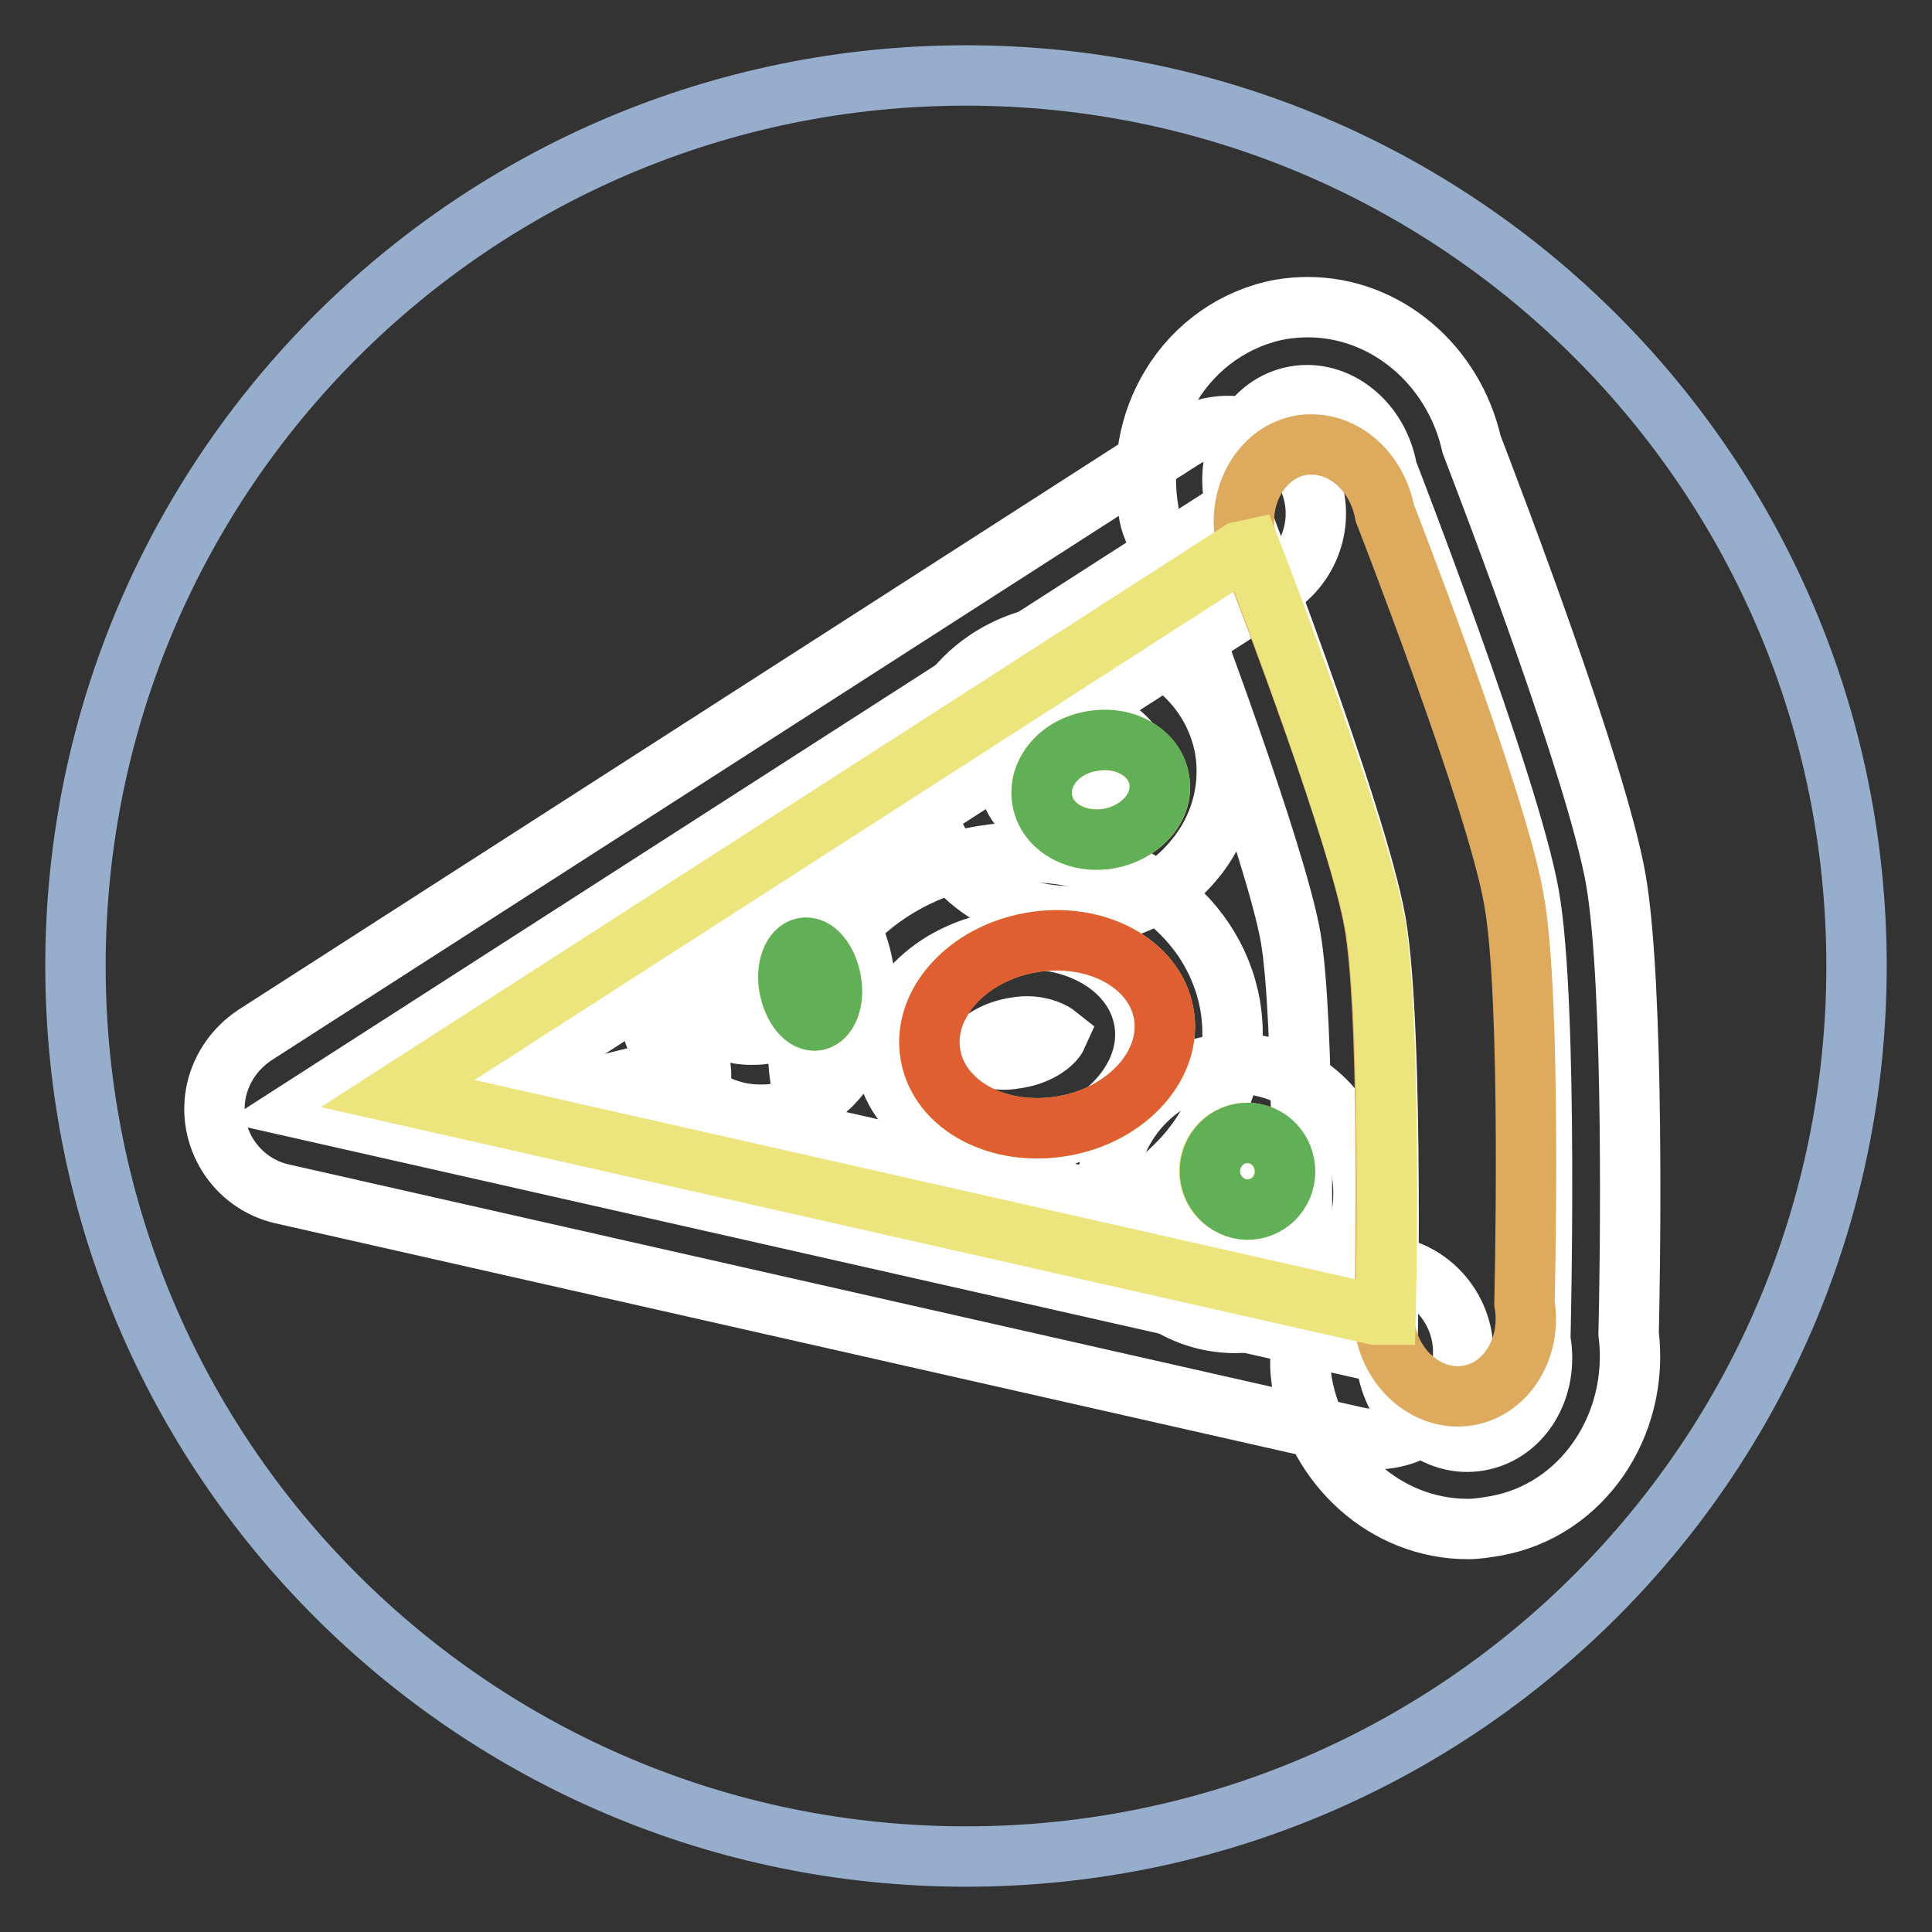 <?xml version="1.0" encoding="utf-8"?>
<!-- Svg Vector Icons : http://www.onlinewebfonts.com/icon -->
<!DOCTYPE svg PUBLIC "-//W3C//DTD SVG 1.1//EN" "http://www.w3.org/Graphics/SVG/1.1/DTD/svg11.dtd">
<svg version="1.1" xmlns="http://www.w3.org/2000/svg" xmlns:xlink="http://www.w3.org/1999/xlink" x="0px" y="0px" viewBox="0 0 256 256" enable-background="new 0 0 256 256" xml:space="preserve">
<rect x="0" y="0" width="256" height="256" fill="#333333" stroke="none"/>
<g> <path stroke-width="8" fill-opacity="0" stroke="#96aecc"  d="M246,128c0,65.2-52.8,118-118,118c-65.2,0-118-52.8-118-118S62.8,10,128,10S246,62.8,246,128z"/> <path stroke-width="8" fill-opacity="0" stroke="#ffffff"  d="M196,190.9c-5.6,1-11.1-3.4-12.2-9.8c0,0,1-44.4-1.5-58.9c-2.6-14.6-18.8-56.3-18.8-56.3 c-1.1-6.4,2.5-12.4,8.1-13.4c5.6-1,11.1,3.4,12.2,9.8c0,0,16.2,41.7,18.8,56.3c2.6,14.5,1.5,58.9,1.5,58.9 C205.3,183.9,201.7,189.9,196,190.9L196,190.9z"/> <path stroke-width="8" fill-opacity="0" stroke="#ffffff"  d="M194.5,202.6c-10.8,0-20-8.2-22-19.5c-0.1-0.8-0.2-1.5-0.2-2.3c0.3-12,0.6-45.7-1.3-56.7 C169,113,157.2,81.3,152.8,70c-0.3-0.7-0.5-1.4-0.6-2.2c-1-5.9,0-11.8,3-16.7c3.2-5.3,8.5-9,14.5-10.1c1.2-0.2,2.4-0.3,3.6-0.3 c10.3,0,19.3,7.6,21.7,18.2c2.8,7.3,16.5,43.1,19.1,57.6c2.5,14.4,1.9,52.4,1.7,60.2c1.5,12.2-6.2,23.5-17.7,25.5 C196.9,202.4,195.7,202.6,194.5,202.6L194.5,202.6z"/> <path stroke-width="8" fill-opacity="0" stroke="#ffffff"  d="M182.3,179.1L39.9,146.9L162.7,68"/> <path stroke-width="8" fill-opacity="0" stroke="#ffffff"  d="M182.3,190.7c-0.8,0-1.7-0.1-2.6-0.3L37.4,158.2c-6.2-1.4-10.1-7.6-8.7-13.8c0.7-3,2.5-5.5,5-7.2 l122.8-78.9c5.4-3.5,12.5-1.9,16,3.5s1.9,12.5-3.5,16l-99.6,64l115.5,26.1c6.2,1.4,10.1,7.6,8.7,13.8 C192.4,187,187.6,190.7,182.3,190.7L182.3,190.7z"/> <path stroke-width="8" fill-opacity="0" stroke="#ffffff"  d="M136.9,151.6c-9.4,1.7-18.1-3-19.4-10.4c-1.3-7.4,5.3-14.7,14.7-16.4c9.4-1.7,18.1,3,19.4,10.4 C152.9,142.6,146.3,150,136.9,151.6z"/> <path stroke-width="8" fill-opacity="0" stroke="#ffffff"  d="M133.1,163.5c-6.2,0-12-1.7-16.8-5c-5.5-3.7-9.1-9.1-10.2-15.3c-1.2-7,1-14.4,6.1-20.1 c4.5-5,10.9-8.5,18-9.7c1.9-0.3,3.9-0.5,5.8-0.5c6.2,0,12,1.7,16.8,5c5.5,3.7,9.1,9.1,10.2,15.3c1.2,7-1,14.4-6.1,20.1 c-4.5,5-10.9,8.5-18,9.7C137,163.3,135,163.5,133.1,163.5L133.1,163.5z M129,139.2c0.5,0.4,1.9,1.2,4.1,1.2c0.6,0,1.2-0.1,1.8-0.2 c3-0.5,4.8-2.1,5.2-3c-0.5-0.4-1.9-1.2-4.1-1.2c-0.6,0-1.2,0.1-1.8,0.2C131.1,136.8,129.4,138.4,129,139.2L129,139.2z M143.6,109.7 c-4.7,0.8-9.1-1.7-9.8-5.6c-0.7-3.9,2.6-7.8,7.3-8.6c4.7-0.8,9.1,1.7,9.8,5.6C151.6,105,148.4,108.8,143.6,109.7z"/> <path stroke-width="8" fill-opacity="0" stroke="#ffffff"  d="M141.8,121.4c-9.7,0-17.8-6.4-19.4-15.3c-0.9-5.3,0.6-10.7,4.2-14.9c3.1-3.7,7.5-6.2,12.5-7 c1.3-0.2,2.5-0.3,3.8-0.3c9.7,0,17.8,6.4,19.4,15.3c0.9,5.3-0.6,10.7-4.2,14.9c-3.1,3.7-7.5,6.2-12.5,7 C144.4,121.3,143.1,121.4,141.8,121.4L141.8,121.4z M141.8,98.3c-0.1,0-0.1,0-0.2,0c-1.1,0.2-2.5,2.3-2.1,4.8 c0.4,2.2,2.1,3.8,3.4,3.8c0.1,0,0.1,0,0.2,0c1.2-0.2,2.5-2.3,2.1-4.8C144.8,99.8,143.1,98.3,141.8,98.3L141.8,98.3z"/> <path stroke-width="8" fill-opacity="0" stroke="#ffffff"  d="M164.7,163.6c-3,0.5-5.9-1.5-6.4-4.6c-0.5-3,1.5-5.9,4.5-6.5c3-0.5,5.9,1.5,6.4,4.5 C169.7,160.2,167.7,163.1,164.7,163.6z"/> <path stroke-width="8" fill-opacity="0" stroke="#ffffff"  d="M163.7,175.3c-8.3,0-15.4-6-16.8-14.2c-1.6-9.3,4.6-18.2,13.8-19.9c1-0.2,2-0.3,2.9-0.3 c8.3,0,15.4,6,16.8,14.2c0.8,4.5-0.2,9-2.8,12.7c-2.6,3.8-6.5,6.3-11.1,7.1C165.7,175.2,164.7,175.3,163.7,175.3L163.7,175.3z  M163.7,152.2c-0.4,0-0.7,0-1.1,0.1c-1.6,0.3-3.1,1.2-4,2.5c-0.9,1.3-1.2,2.9-1,4.4c0.5,2.8,3,4.9,5.9,4.9c0.4,0,0.7,0,1.1-0.1 c3.3-0.6,5.5-3.7,4.9-6.9C169.2,154.2,166.7,152.2,163.7,152.2L163.7,152.2z"/> <path stroke-width="8" fill-opacity="0" stroke="#ffffff"  d="M81.4,142.6c0,0-0.1-0.6-0.3-1.4c-0.1-0.8-0.3-1.4-0.3-1.4s0.1,0.6,0.3,1.4C81.3,142,81.4,142.6,81.4,142.6 z"/> <path stroke-width="8" fill-opacity="0" stroke="#ffffff"  d="M81.4,154.2c-5.5,0-10.4-3.9-11.4-9.5c0,0-0.1-0.7-0.3-1.5c-0.1-0.7-0.2-1.3-0.2-1.4 c-0.1-0.7-0.2-1.4-0.2-2.1c0-5.5,3.9-10.4,9.5-11.4c6.3-1.1,12.3,3,13.4,9.3c0,0,0.1,0.7,0.3,1.5c0.1,0.8,0.2,1.4,0.2,1.4 c0.1,0.7,0.2,1.4,0.2,2.1c0,5.5-3.9,10.4-9.5,11.4C82.8,154.1,82.1,154.2,81.4,154.2z"/> <path stroke-width="8" fill-opacity="0" stroke="#ffffff"  d="M101,136.1c-1.7,0.3-3.4-1.8-3.9-4.7c-0.5-2.9,0.4-5.5,2.1-5.8c1.7-0.3,3.4,1.8,3.9,4.7 C103.6,133.3,102.7,135.8,101,136.1z"/> <path stroke-width="8" fill-opacity="0" stroke="#ffffff"  d="M100.7,147.7c-7.3,0-13.5-5.9-15-14.3c-0.6-3.4-0.4-6.8,0.7-9.8c1.8-5,5.8-8.5,10.7-9.4 c0.8-0.1,1.6-0.2,2.3-0.2c7.4,0,13.5,5.9,15,14.3c0.6,3.4,0.3,6.8-0.7,9.8c-1.8,5-5.8,8.5-10.7,9.4 C102.2,147.7,101.5,147.7,100.7,147.7z M100.7,124.6c-0.6,0-1.1,0-1.7,0.1c-5.2,0.9-7.7,5.4-7.3,7.6c0.3,1.7,3.2,4.8,7.8,4.8 c0.6,0,1.1,0,1.7-0.1c5.2-0.9,7.7-5.4,7.3-7.6C108.1,127.7,105.3,124.6,100.7,124.6L100.7,124.6z"/> <path stroke-width="8" fill-opacity="0" stroke="#deaa5e"  d="M202,172.7c1,5.8-2.3,11.3-7.4,12.2c-5.1,0.9-10.1-3.1-11.1-8.9c0,0,0-0.6,0-1.8c0.1-8,0.6-40.3-1.4-51.8 c-2-11.6-13.6-42.1-16.5-49.5c-0.2-0.6-0.4-1.1-0.6-1.7c-1-5.8,2.3-11.3,7.4-12.2c0.5-0.1,1-0.1,1.4-0.1c4.6,0,8.7,3.8,9.7,9.1 c0,0,14.8,37.9,17.1,51.2C203,132.3,202,172.7,202,172.7L202,172.7z"/> <path stroke-width="8" fill-opacity="0" stroke="#ece47c"  d="M182.2,122.4c2,11.5,1.6,43.9,1.4,51.8h-1.4L52.7,144.9l111.6-71.8l1.4-0.3 C168.6,80.3,180.1,110.8,182.2,122.4L182.2,122.4z M166.1,160.2c2.7-0.5,4.5-3.1,4-5.9c-0.5-2.8-3.1-4.6-5.8-4.1 c-2.7,0.5-4.5,3.1-4,5.9C160.8,158.8,163.4,160.6,166.1,160.2z M140.9,149.2c8.6-1.5,14.5-8.2,13.3-14.9 c-1.2-6.7-9.1-10.9-17.6-9.4c-8.6,1.5-14.5,8.2-13.3,14.9C124.4,146.5,132.3,150.7,140.9,149.2L140.9,149.2z M147,111.1 c4.3-0.8,7.3-4.3,6.6-7.8c-0.6-3.6-4.6-5.8-8.9-5.1c-4.3,0.7-7.3,4.2-6.6,7.8C138.7,109.6,142.7,111.8,147,111.1L147,111.1z  M108.2,135.2c1.5-0.3,2.4-2.6,1.9-5.3c-0.5-2.6-2.1-4.6-3.6-4.3c-1.5,0.3-2.4,2.6-1.9,5.3C105.1,133.5,106.7,135.4,108.2,135.2z" /> <path stroke-width="8" fill-opacity="0" stroke="#61b057"  d="M170.2,154.3c0.5,2.8-1.3,5.4-4,5.9c-2.7,0.5-5.3-1.4-5.8-4.1s1.3-5.4,4-5.9 C167.1,149.7,169.7,151.5,170.2,154.3z"/> <path stroke-width="8" fill-opacity="0" stroke="#df5e32"  d="M154.2,134.3c1.2,6.7-4.8,13.4-13.3,14.9c-8.6,1.5-16.4-2.7-17.6-9.4c-1.2-6.7,4.8-13.4,13.3-14.9 C145.1,123.4,153,127.6,154.2,134.3L154.2,134.3z"/> <path stroke-width="8" fill-opacity="0" stroke="#61b057"  d="M153.6,103.3c0.6,3.5-2.3,7-6.6,7.8s-8.3-1.5-8.9-5.1c-0.6-3.6,2.3-7.1,6.6-7.8 C149,97.4,153,99.7,153.6,103.3L153.6,103.3z M110.1,129.9c0.5,2.6-0.4,5-1.9,5.3c-1.5,0.3-3.1-1.7-3.6-4.3c-0.5-2.6,0.4-5,1.9-5.3 C108,125.3,109.6,127.2,110.1,129.9z"/></g>
</svg>